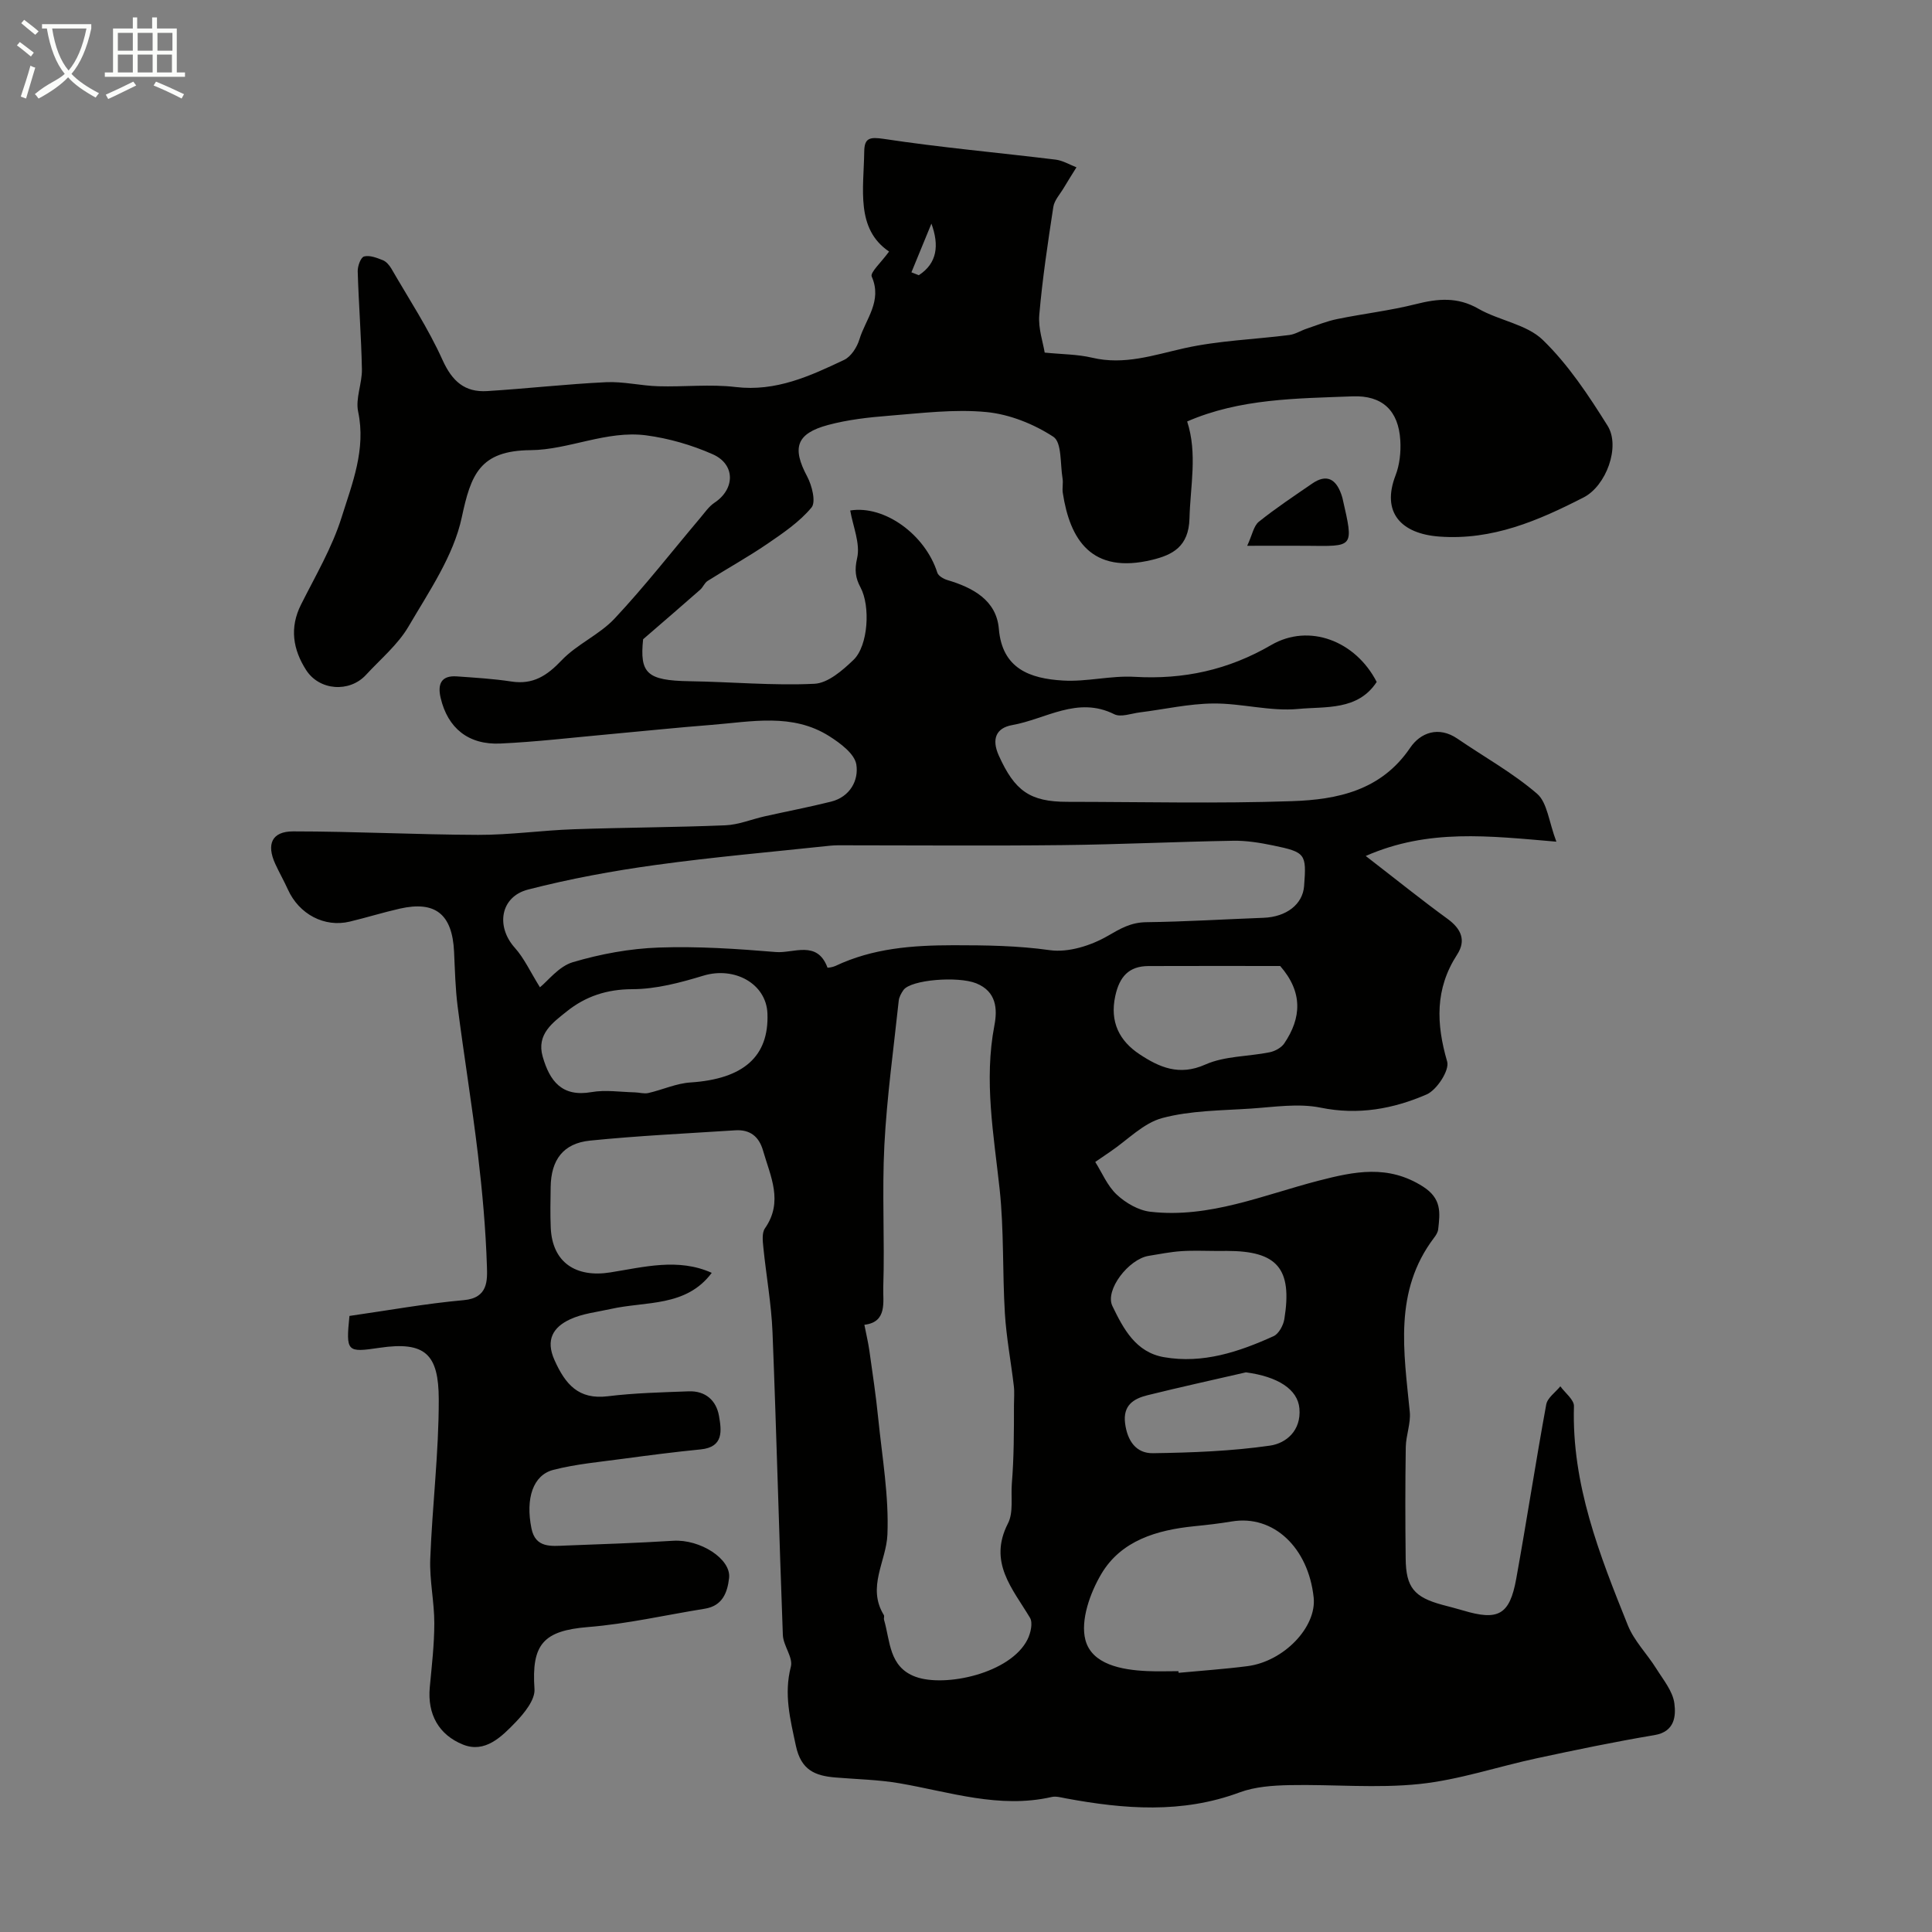 <svg enable-background="new 0 0 400 400" viewBox="0 0 400 400" xmlns="http://www.w3.org/2000/svg"><rect x="0" y="0" width="400" height="400" fill="#808080" stroke="none"/><path d="m6.4 11.7c-1-.8-1.9-1.6-2.9-2.3l.6-.7c.9.7 1.9 1.4 2.9 2.2zm-2.1 8.3c.7-2.1 1.4-4.2 2-6.4.2.1.6.3 1 .4-.7 2.3-1.3 4.4-1.9 6.4zm3-12.8c-1.1-.9-2.1-1.7-2.9-2.4l.6-.7c1 .8 2 1.5 3 2.4zm1.4-1.3v-.9h10.2v.9c-.9 4.2-2.3 7.3-4.1 9.4 1.3 1.4 3.2 2.7 5.7 4-.2.2-.4.5-.7.9-2.5-1.4-4.4-2.7-5.7-4.2-1.4 1.5-3.5 3-6.1 4.4 0 0 0 0-.1-.1-.3-.4-.5-.7-.7-.8 2.7-2.3 4.7-2.8 6.2-4.2-1.8-2.2-3-5.3-3.7-9.4zm9.2 0h-7.1c.6 3.8 1.7 6.7 3.4 8.7 1.7-2 2.9-4.8 3.7-8.7z" fill="#fbfcfa"/><path d="m31.6 3.6h.9v2.3h4.1v9.1h1.7v.9h-16.6v-.9h1.7v-9.1h4.1v-2.3h.9v2.3h3.1v-2.3zm-4 13.3.6.8c-1.9.9-3.8 1.9-5.8 2.8-.2-.3-.3-.6-.5-.9 2-.9 3.9-1.8 5.7-2.7zm-3.2-10.1v3.7h3.1v-3.7zm0 4.5v3.7h3.1v-3.7zm4.1-4.5v3.7h3.1v-3.7zm0 4.5v3.7h3.1v-3.7zm9.1 9.1c-2.1-1.1-4.1-2-5.8-2.7l.5-.8c2.2.9 4.1 1.8 5.8 2.6zm-1.9-13.6h-3.1v3.7h3.1zm-3.2 4.5v3.7h3.1v-3.7z" fill="#fbfcfa"/><g fill="#010100"><path d="m184.07 52.08c-6.95-4.71-5.24-12.95-5.14-20.71.04-2.79 1.09-3.06 4.09-2.61 11.79 1.79 23.69 2.84 35.54 4.29 1.48.18 2.88 1.04 4.31 1.59-.89 1.44-1.8 2.86-2.66 4.31-.76 1.28-1.92 2.52-2.13 3.89-1.14 7.43-2.26 14.88-2.91 22.37-.24 2.8.79 5.7 1.12 7.79 3.55.36 6.78.34 9.83 1.06 6.67 1.58 12.74-.55 19.1-1.97 7.09-1.58 14.47-1.81 21.72-2.73 1.21-.15 2.34-.89 3.53-1.29 2.13-.72 4.23-1.58 6.41-2.02 5.41-1.11 10.93-1.74 16.28-3.09 4.52-1.14 8.59-1.53 12.91.95 4.3 2.47 9.99 3.21 13.36 6.48 5.27 5.11 9.47 11.47 13.4 17.75 2.71 4.32-.29 12.45-4.95 14.84-9.37 4.8-18.89 8.93-29.9 8.11-7.93-.59-12-5.01-9.05-12.66.86-2.22 1.13-4.84.99-7.23-.36-6.22-3.75-9.38-9.89-9.14-11.6.45-23.3.44-34.24 5.2 2.16 6.67.65 13.34.48 20.07-.15 5.88-3.56 7.56-7.69 8.57-12.63 3.08-17.07-4.22-18.54-13.85-.15-.98.11-2.02-.05-2.99-.5-2.98-.13-7.46-1.89-8.62-4.05-2.65-9.08-4.67-13.88-5.13-6.67-.64-13.51.24-20.25.77-4.21.33-8.48.82-12.54 1.91-6.61 1.78-7.47 4.75-4.31 10.67.99 1.86 1.85 5.27.89 6.42-2.48 2.98-5.87 5.28-9.13 7.51-4 2.73-8.27 5.09-12.37 7.68-.64.4-.95 1.3-1.54 1.82-3.57 3.14-7.17 6.24-11.82 10.26-.72 7.03.73 8.55 9.62 8.69 8.62.13 17.26.94 25.84.53 2.8-.13 5.83-2.77 8.1-4.95 3.06-2.94 3.52-11.15 1.45-15-1.05-1.96-1.27-3.59-.7-6.07.69-3.02-.86-6.55-1.43-9.86 7.13-1.14 15.54 5.02 18.03 12.87.21.67 1.28 1.29 2.07 1.53 5.31 1.57 10.17 4.19 10.67 10.1.69 8.25 6.41 10.31 13.31 10.71 4.9.29 9.89-1.06 14.79-.77 10.16.59 19.41-1.42 28.3-6.59 7.83-4.55 17.45-.87 21.83 7.65-3.91 5.98-10.63 5.05-16.25 5.59-5.76.55-11.71-1.18-17.56-1.13-5.08.04-10.14 1.21-15.21 1.84-1.79.22-3.95 1.07-5.32.38-7.61-3.8-14.17 1.02-21.12 2.25-3.33.59-4.33 2.88-2.77 6.33 3.29 7.28 6.41 9.56 14.17 9.56 15.52.01 31.06.39 46.56-.14 9.36-.32 18.43-2.19 24.43-11.05 2.1-3.1 5.86-4.58 9.81-1.87 5.51 3.77 11.43 7.05 16.46 11.38 2.13 1.84 2.43 5.8 4 9.93-14.02-1.19-26.51-2.73-39.47 2.96 6.42 4.96 11.59 9.13 16.95 13.03 2.84 2.07 3.87 4.47 1.97 7.39-4.6 7.1-4.34 14.31-2.06 22.15.52 1.79-2.14 5.88-4.25 6.8-6.9 2.99-14.14 4.33-21.94 2.74-4.61-.94-9.63-.13-14.44.19-6.15.41-12.48.39-18.36 1.96-3.9 1.04-7.16 4.52-10.7 6.92-1.13.76-2.25 1.54-3.17 2.17 1.39 2.2 2.5 4.94 4.45 6.76 1.85 1.73 4.5 3.27 6.96 3.55 12.23 1.4 23.41-3.49 34.9-6.45 7.33-1.89 14.3-3.36 21.5 1.21 3.96 2.51 3.58 5.43 3.19 8.88-.07.61-.46 1.24-.85 1.74-8.41 11.09-6.25 23.61-5.03 36.06.23 2.38-.79 4.85-.83 7.28-.12 7.7-.11 15.4-.02 23.09.06 5.97 1.75 7.99 7.61 9.58 1.41.38 2.84.73 4.24 1.15 7.32 2.2 9.68.95 11.04-6.56 2.17-12 4.01-24.07 6.21-36.07.25-1.39 1.91-2.52 2.92-3.77.99 1.37 2.86 2.78 2.82 4.12-.49 16.18 5.3 30.79 11.15 45.34 1.3 3.25 3.98 5.92 5.88 8.96 1.45 2.32 3.43 4.69 3.76 7.23.34 2.58.11 5.85-4.09 6.56-8.17 1.37-16.29 3.06-24.39 4.8-8.11 1.74-16.1 4.47-24.29 5.33-8.86.93-17.9.05-26.86.23-3.48.07-7.18.32-10.39 1.51-11.92 4.43-23.9 3.47-35.98 1.23-.97-.18-2.02-.49-2.93-.28-10.82 2.47-21.06-1.04-31.49-2.84-4.36-.75-8.84-.83-13.27-1.2-4.2-.35-7.11-1.5-8.19-6.56-1.17-5.51-2.52-10.68-1.04-16.39.49-1.91-1.58-4.34-1.66-6.57-.79-20.89-1.31-41.79-2.14-62.67-.24-5.88-1.31-11.72-1.9-17.59-.13-1.3-.32-2.97.33-3.91 3.87-5.54 1.14-10.77-.39-16.1-.84-2.94-2.72-4.4-5.76-4.2-10.03.65-20.07 1.12-30.06 2.13-5.56.56-8.07 4-8.15 9.59-.04 2.83-.11 5.67.02 8.5.33 7.15 5.21 10.33 12.32 9.2 6.94-1.1 14.07-3.04 21.01.09-5.33 7.13-13.64 5.84-20.91 7.48-2.85.64-5.87.94-8.46 2.16-3.44 1.61-5.09 4.2-3.18 8.44 2.23 4.96 4.93 8.22 11.03 7.47 5.54-.68 11.16-.81 16.75-1.02 3.46-.13 5.71 1.88 6.27 5.09.52 3 1.02 6.45-3.77 6.93-5.36.53-10.71 1.22-16.06 1.94-4.84.66-9.76 1.09-14.47 2.3-4.22 1.09-5.78 5.93-4.53 12.11.83 4.14 4.11 3.67 7.07 3.56 7.42-.28 14.85-.53 22.27-.99 5.56-.35 12.03 3.74 11.58 7.71-.35 3.06-1.39 5.78-5.05 6.36-8.04 1.29-16.03 3.14-24.12 3.79-9.25.75-11.77 3.52-11.12 12.84.15 2.23-2.12 5.01-3.94 6.9-2.88 2.98-6.31 6.44-10.88 4.59-4.95-2-7.38-6.23-6.86-11.84.41-4.43.94-8.87.94-13.3s-1.01-8.88-.84-13.3c.42-11.02 1.78-22.02 1.76-33.02-.02-9.33-2.76-12.09-12.29-10.68-6.73 1-6.95.86-6.2-6.6 7.87-1.12 15.74-2.56 23.68-3.27 5.06-.45 4.87-4.12 4.78-7.05-.25-7.73-.95-15.46-1.86-23.14-1.22-10.22-2.89-20.39-4.2-30.61-.48-3.75-.56-7.56-.74-11.34-.37-7.75-3.85-10.58-11.22-8.92-3.49.79-6.91 1.86-10.38 2.69-5.24 1.26-10.49-1.53-12.8-6.64-.81-1.79-1.79-3.5-2.61-5.29-1.88-4.09-.73-6.75 3.69-6.75 12.77 0 25.54.68 38.31.72 6.57.02 13.15-.93 19.73-1.16 10.48-.37 20.97-.39 31.44-.82 2.73-.11 5.41-1.24 8.12-1.85 4.59-1.03 9.21-1.91 13.77-3.05 3.94-.98 5.77-4.44 5.23-7.71-.37-2.21-3.31-4.39-5.58-5.83-7.66-4.86-16.14-3-24.42-2.35-7.04.55-14.07 1.29-21.1 1.93-7.53.68-15.04 1.58-22.58 1.93-6.66.31-10.92-3.22-12.38-9.45-.66-2.81.07-4.69 3.37-4.45 3.77.27 7.55.49 11.27 1.06 4.48.69 7.37-1.19 10.4-4.38 3.18-3.35 7.84-5.3 10.99-8.67 6.22-6.64 11.83-13.85 17.71-20.81.93-1.1 1.79-2.38 2.96-3.16 4.26-2.82 4.37-7.93-.37-10.03-4.34-1.92-9.1-3.3-13.81-3.92-8.18-1.06-16.03 3.01-23.88 3.07-10.58.08-12.38 5.09-14.27 13.93-1.7 7.96-6.78 15.33-11.02 22.58-2.21 3.77-5.79 6.74-8.81 10.02-3.41 3.7-9.65 3.28-12.4-1.02-2.71-4.24-3.46-8.73-1.05-13.53 2.99-5.96 6.45-11.82 8.42-18.12 2.19-6.98 5.06-14.02 3.41-21.83-.58-2.74.83-5.84.78-8.76-.13-6.77-.67-13.53-.87-20.3-.03-1.07.63-2.89 1.32-3.07 1.15-.31 2.64.28 3.88.77.71.28 1.35 1.04 1.76 1.73 3.62 6.27 7.64 12.36 10.6 18.93 1.99 4.41 4.61 6.73 9.24 6.44 8.21-.51 16.4-1.45 24.61-1.84 3.58-.17 7.19.73 10.8.84 5.35.16 10.77-.47 16.05.16 8.32.99 15.38-2.27 22.45-5.62 1.43-.68 2.67-2.62 3.16-4.24 1.27-4.19 4.8-7.92 2.55-13.01-.36-.86 1.94-2.89 3.59-5.18zm-5.11 222.2c.37 1.91.78 3.6 1.03 5.32.66 4.69 1.37 9.38 1.84 14.09.81 8.01 2.23 16.07 1.9 24.04-.23 5.52-4.3 10.86-.74 16.65.15.24-.05.68.04.98 1.3 4.42.99 9.77 6.53 11.8 6.07 2.23 19.69-.68 23.19-7.76.64-1.29 1.12-3.41.5-4.45-3.61-6.06-8.7-11.48-4.56-19.55 1.17-2.28.58-5.47.8-8.25.44-5.36.44-10.79.44-16.22 0-1.33.13-2.68-.03-3.99-.59-5.01-1.54-9.99-1.85-15.01-.52-8.58-.17-17.23-1.09-25.76-1.22-11.29-3.27-22.45-1.08-33.87.65-3.38.44-7.01-3.75-8.71-3.79-1.53-13.57-.76-15.08 1.39-.46.65-.9 1.45-.98 2.22-1.06 9.95-2.45 19.89-2.97 29.87-.51 9.8.09 19.65-.23 29.47-.09 2.92.9 7.2-3.91 7.74zm-67.17-69.87c1.64-1.32 3.91-4.34 6.81-5.2 5.74-1.7 11.8-2.82 17.78-3.03 8.07-.29 16.2.26 24.27.93 3.64.3 8.54-2.54 10.67 3.22.03.08 1.11-.09 1.62-.33 7.78-3.68 15.9-4.29 24.49-4.3 6.72 0 13.23.08 19.92 1.02 3.84.54 8.51-.94 11.98-2.94 2.65-1.54 4.82-2.81 7.98-2.85 8.1-.1 16.2-.61 24.29-.91 4.73-.18 8.11-2.78 8.4-6.57.51-6.67.33-7.01-6.43-8.41-2.71-.56-5.51-1.02-8.26-.97-11.77.2-23.54.77-35.31.9-15.03.17-30.06.04-45.1.04-1 0-2.01-.02-3 .08-12.07 1.29-24.18 2.34-36.2 4-8.86 1.22-17.7 2.85-26.36 5.08-5.76 1.48-6.71 7.63-2.77 12.04 1.93 2.14 3.17 4.9 5.22 8.2zm132.19 141.59c.01.11.03.22.04.34 4.75-.45 9.51-.77 14.24-1.38 7.55-.97 14.37-8.1 13.72-14.22-1.1-10.3-8.3-17.18-16.94-15.74-2.58.43-5.19.73-7.79.99-7.71.78-15.1 2.94-19.21 9.84-2.35 3.95-4.38 9.64-3.32 13.7 1.33 5.07 7.48 6.21 12.77 6.45 2.16.1 4.32.02 6.49.02zm-85.09-136.18c-.25-6.17-6.82-9.77-13.26-7.82-4.77 1.45-9.79 2.79-14.71 2.8-5.3.01-9.72 1.5-13.6 4.62-2.85 2.29-6.3 4.68-4.96 9.35 1.45 5.04 3.96 8.41 10.1 7.34 2.89-.51 5.96-.02 8.95.05.94.02 1.94.34 2.82.14 2.94-.67 5.8-2.01 8.75-2.19 10.91-.72 16.26-5.35 15.91-14.29zm106.16-9.82c-9.03 0-18.16-.03-27.28.01-4.07.02-5.99 2.21-6.86 6.18-1.19 5.42.88 9.35 5.05 12.1 4.03 2.66 8.17 4.53 13.57 2.12 4.03-1.8 8.9-1.65 13.35-2.55 1.11-.23 2.43-.95 3.03-1.86 3.53-5.24 3.89-10.55-.86-16zm-13.02 59c-2.49 0-4.98-.13-7.46.04-2.26.15-4.5.61-6.75.97-4.15.67-9.11 7.09-7.51 10.39 2.26 4.67 4.81 9.58 10.69 10.59 8.05 1.4 15.5-1.1 22.68-4.35 1.08-.49 2.02-2.24 2.23-3.53 1.69-10.46-1.46-14.12-11.89-14.12-.67.01-1.33.01-1.99.01zm5.92 25.13c-6.8 1.57-13.62 3.06-20.39 4.74-2.88.72-5.1 2.09-4.62 5.83.47 3.62 2.28 6.23 5.78 6.17 8.09-.12 16.23-.42 24.22-1.57 3.33-.48 6.49-3.1 6.09-7.69-.34-3.98-4.5-6.61-11.08-7.48zm-69.25-227.75c.51.2 1.02.4 1.53.6 3.81-2.48 4.25-6.18 2.61-10.68-1.38 3.36-2.76 6.72-4.14 10.08z"/><path d="m258.22 113c1.06-2.29 1.34-4.12 2.41-4.98 3.53-2.83 7.33-5.35 11.07-7.92 2.93-2.01 4.85-.95 5.97 2.16.11.31.21.62.29.94 2.37 10.36 2.36 9.89-7.5 9.8-3.65-.03-7.3 0-12.24 0z"/></g></svg>